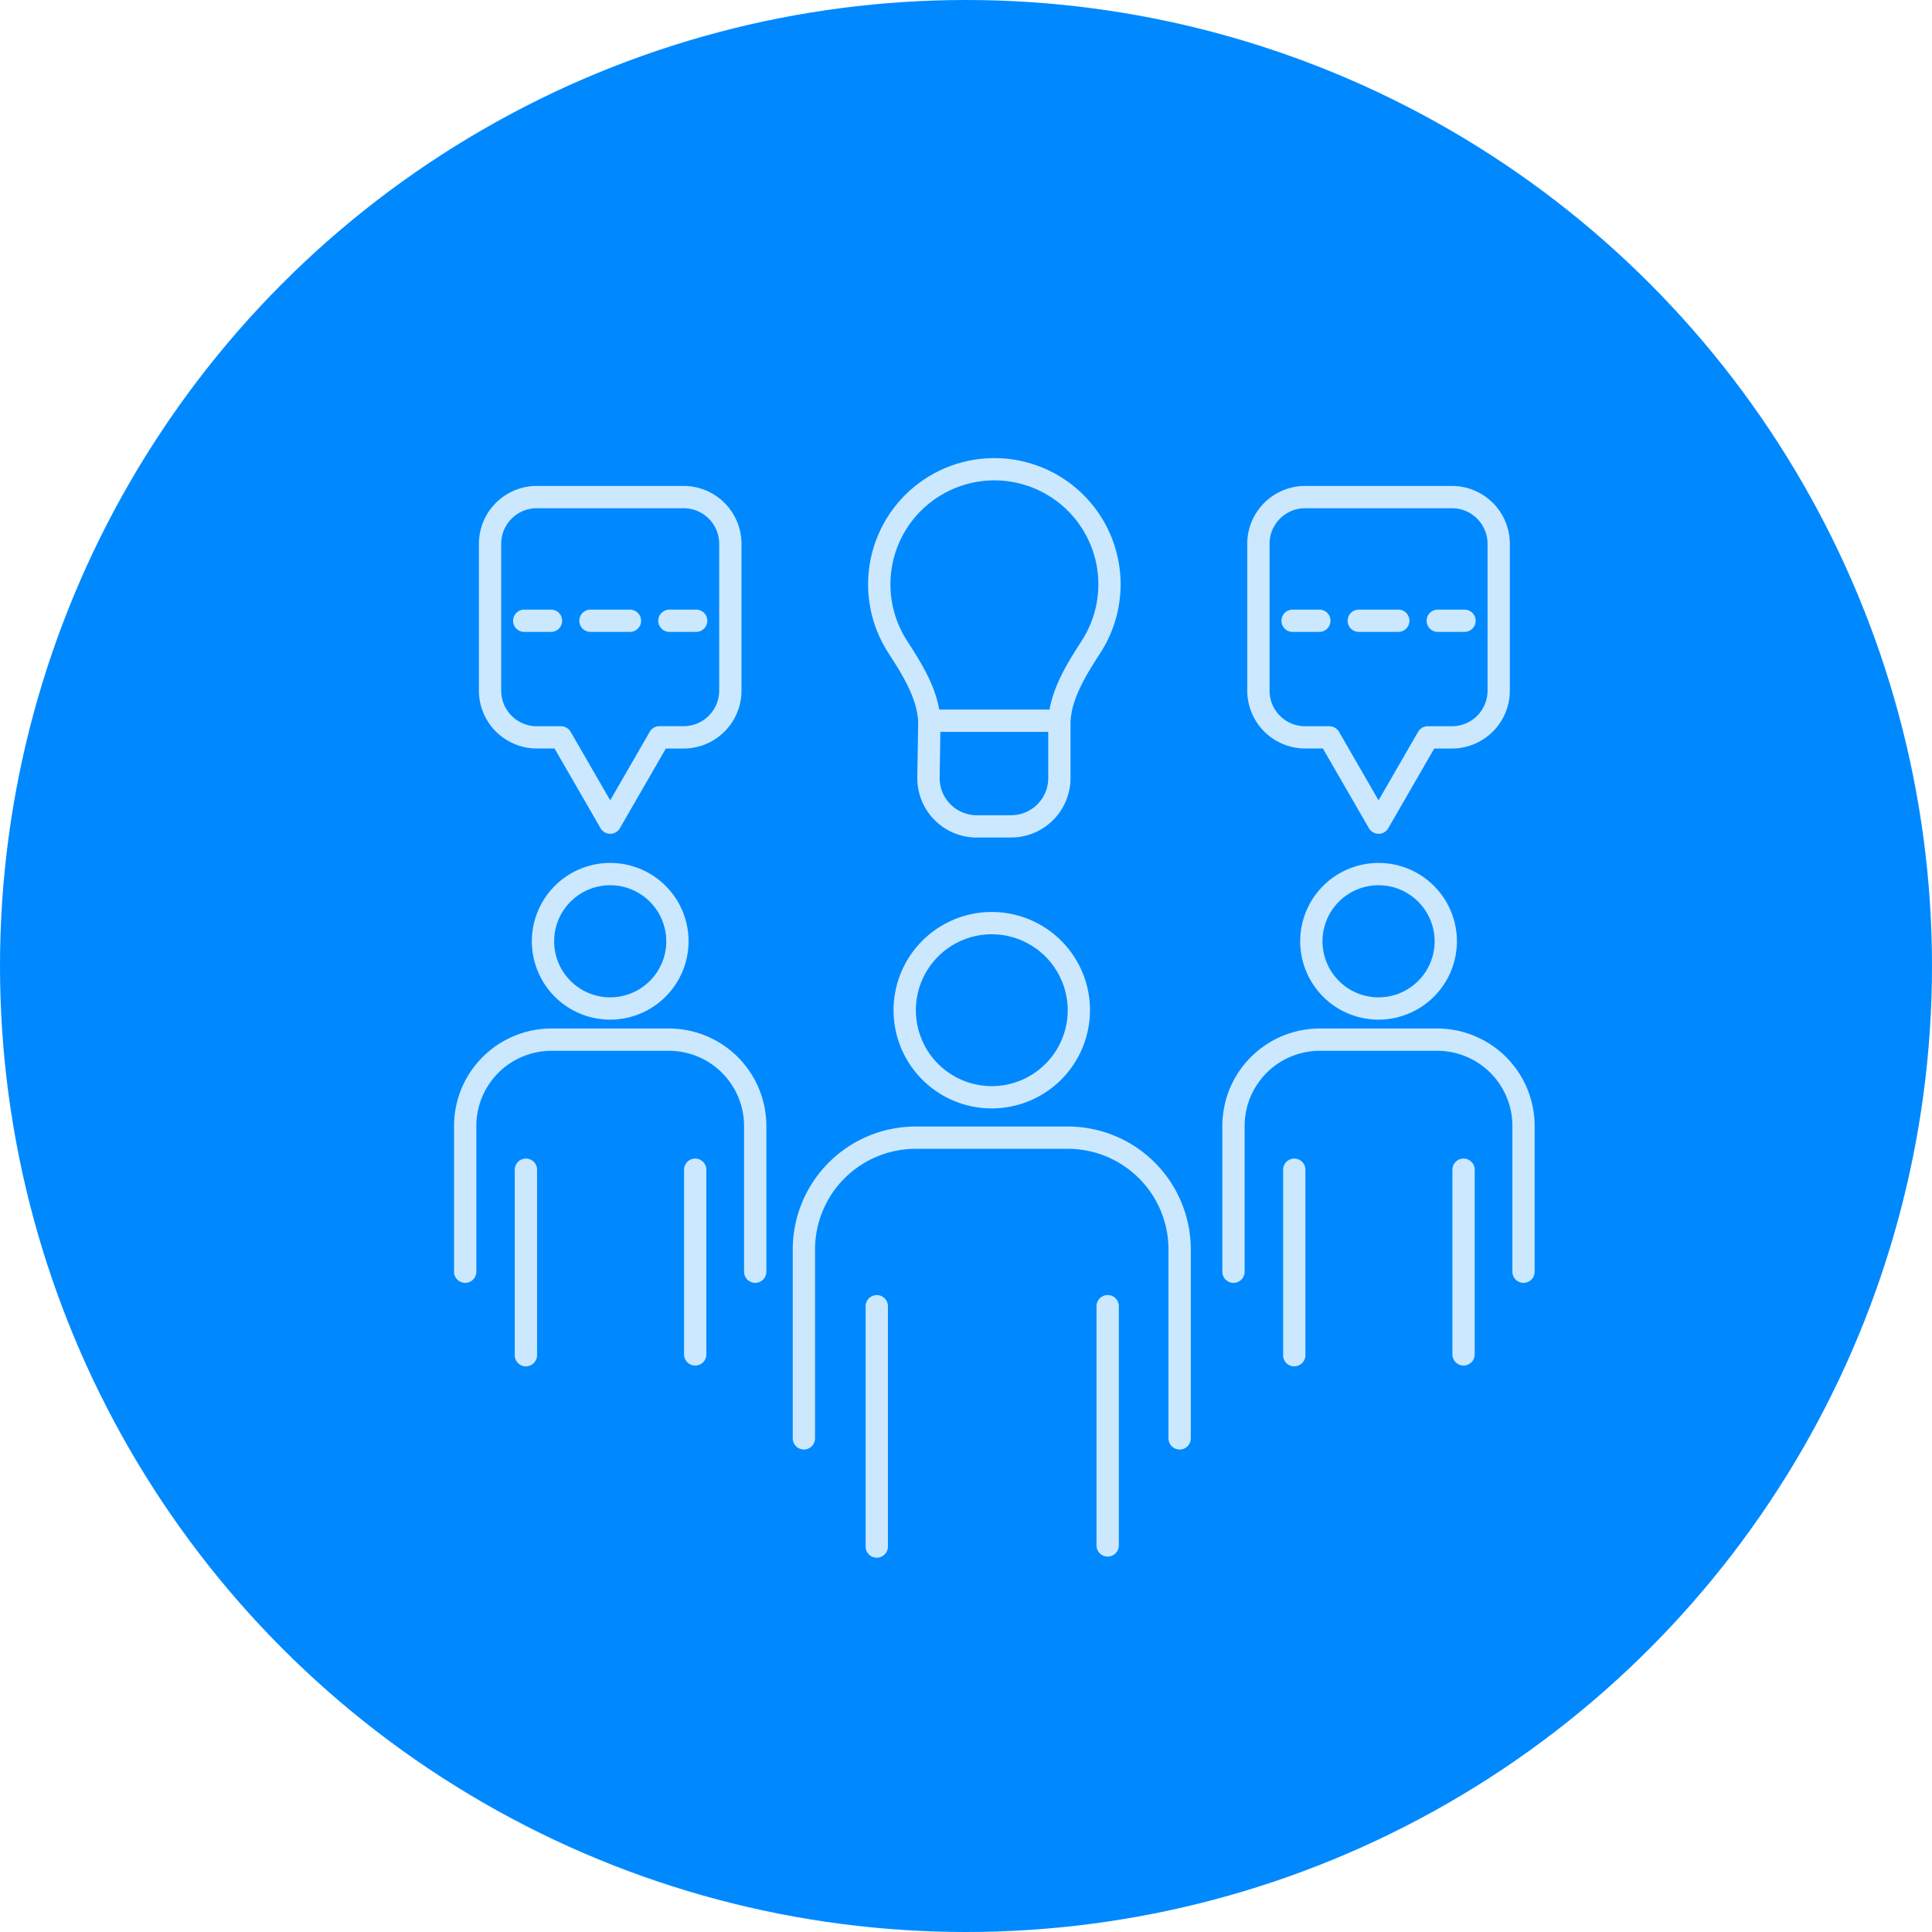<svg xmlns="http://www.w3.org/2000/svg" xmlns:xlink="http://www.w3.org/1999/xlink" width="160" height="160" viewBox="0 0 160 160"><defs><clipPath id="a"><rect width="89.494" height="91.063" fill="#cce8ff"/></clipPath></defs><g transform="translate(-880 -2680)"><circle cx="80" cy="80" r="80" transform="translate(880 2680)" fill="#0089ff"/><g transform="translate(917.603 2717.938)"><g clip-path="url(#a)"><path d="M108.007,176.671a.923.923,0,0,1-.923-.923V160.1a8.338,8.338,0,0,0-8.329-8.329H86.141a8.338,8.338,0,0,0-8.328,8.329v15.649a.923.923,0,1,1-1.846,0V160.1a10.186,10.186,0,0,1,10.175-10.175H98.756A10.186,10.186,0,0,1,108.931,160.1v15.649a.923.923,0,0,1-.923.923" transform="translate(-47.918 -94.569)" fill="#cce8ff"/><path d="M93.239,209.477a.923.923,0,0,1-.923-.923v-19.9a.923.923,0,1,1,1.846,0v19.9a.923.923,0,0,1-.923.923" transform="translate(-58.231 -118.414)" fill="#cce8ff"/><path d="M145.029,209.386a.923.923,0,0,1-.923-.923V188.649a.923.923,0,1,1,1.846,0v19.814a.923.923,0,0,1-.923.923" transform="translate(-90.899 -118.414)" fill="#cce8ff"/><path d="M106.709,118.074a8.134,8.134,0,1,1,8.135-8.134,8.144,8.144,0,0,1-8.135,8.134m0-14.423A6.288,6.288,0,1,0,113,109.94a6.3,6.3,0,0,0-6.289-6.289" transform="translate(-62.179 -64.217)" fill="#cce8ff"/><path d="M197.281,149.006a.923.923,0,0,1-.923-.923V136.006a6.225,6.225,0,0,0-6.217-6.218H180.4a6.224,6.224,0,0,0-6.217,6.218v12.077a.923.923,0,0,1-1.846,0V136.006a8.073,8.073,0,0,1,8.063-8.064h9.736a8.073,8.073,0,0,1,8.063,8.064v12.077a.923.923,0,0,1-.923.923" transform="translate(-108.71 -80.703)" fill="#cce8ff"/><path d="M186.883,174.327a.923.923,0,0,1-.923-.923V158.042a.923.923,0,1,1,1.846,0V173.4a.923.923,0,0,1-.923.923" transform="translate(-117.3 -99.108)" fill="#cce8ff"/><path d="M224.854,174.256a.923.923,0,0,1-.923-.923V158.041a.923.923,0,1,1,1.846,0v15.292a.923.923,0,0,1-.923.923" transform="translate(-141.252 -99.107)" fill="#cce8ff"/><path d="M196.279,103.783a6.489,6.489,0,1,1,6.489-6.489,6.5,6.5,0,0,1-6.489,6.489m0-11.132a4.643,4.643,0,1,0,4.643,4.643,4.648,4.648,0,0,0-4.643-4.643" transform="translate(-119.716 -57.278)" fill="#cce8ff"/><path d="M24.94,149.006a.923.923,0,0,1-.923-.923V136.006a6.225,6.225,0,0,0-6.217-6.218H8.063a6.224,6.224,0,0,0-6.217,6.218v12.077a.923.923,0,0,1-1.846,0V136.006a8.073,8.073,0,0,1,8.063-8.064H17.8a8.073,8.073,0,0,1,8.063,8.064v12.077a.923.923,0,0,1-.923.923" transform="translate(0 -80.703)" fill="#cce8ff"/><path d="M14.542,174.327a.923.923,0,0,1-.923-.923V158.042a.923.923,0,1,1,1.846,0V173.4a.923.923,0,0,1-.923.923" transform="translate(-8.591 -99.108)" fill="#cce8ff"/><path d="M52.514,174.256a.923.923,0,0,1-.923-.923V158.041a.923.923,0,1,1,1.846,0v15.292a.923.923,0,0,1-.923.923" transform="translate(-32.543 -99.107)" fill="#cce8ff"/><path d="M23.939,103.783a6.489,6.489,0,1,1,6.489-6.489,6.5,6.5,0,0,1-6.489,6.489m0-11.132a4.643,4.643,0,1,0,4.643,4.643,4.648,4.648,0,0,0-4.643-4.643" transform="translate(-11.007 -57.278)" fill="#cce8ff"/><path d="M188.789,35.047a.923.923,0,0,1-.8-.462l-3.81-6.6h-1.475a4.8,4.8,0,0,1-4.789-4.789V11.031a4.8,4.8,0,0,1,4.789-4.789h12.168a4.8,4.8,0,0,1,4.789,4.789V23.2a4.8,4.8,0,0,1-4.789,4.789H193.4l-3.809,6.6a.924.924,0,0,1-.8.462M182.705,8.088a2.946,2.946,0,0,0-2.943,2.943V23.2a2.946,2.946,0,0,0,2.943,2.943h2.008a.924.924,0,0,1,.8.462l3.276,5.675,3.276-5.675a.924.924,0,0,1,.8-.462h2.008a2.946,2.946,0,0,0,2.943-2.943V11.031a2.947,2.947,0,0,0-2.943-2.943Z" transform="translate(-112.226 -3.937)" fill="#cce8ff"/><path d="M16.448,35.047h0a.924.924,0,0,1-.8-.462l-3.809-6.6H10.364A4.8,4.8,0,0,1,5.575,23.2V11.031a4.8,4.8,0,0,1,4.789-4.789H22.532a4.8,4.8,0,0,1,4.789,4.789V23.2a4.8,4.8,0,0,1-4.789,4.789H21.057l-3.809,6.6a.924.924,0,0,1-.8.462M10.364,8.088a2.947,2.947,0,0,0-2.943,2.943V23.2a2.947,2.947,0,0,0,2.943,2.943h2.008a.924.924,0,0,1,.8.462l3.276,5.675L19.725,26.6a.924.924,0,0,1,.8-.462h2.008A2.946,2.946,0,0,0,25.475,23.2V11.031a2.947,2.947,0,0,0-2.943-2.943Z" transform="translate(-3.517 -3.937)" fill="#cce8ff"/><path d="M104.715,31.423h-2.847a4.918,4.918,0,0,1-4.918-5l.072-4.41c0-2.049-1.377-4.185-2.484-5.9a10.455,10.455,0,1,1,17.585,0c-1.107,1.715-2.484,3.849-2.486,5.912l0,4.479a4.925,4.925,0,0,1-4.919,4.916M103.332,1.846A8.611,8.611,0,0,0,96.09,15.111c1.238,1.92,2.778,4.31,2.778,6.917L98.8,26.454a3.073,3.073,0,0,0,3.073,3.122h2.847a3.077,3.077,0,0,0,3.073-3.071l0-4.48c0-2.606,1.609-5.094,2.781-6.911a8.61,8.61,0,0,0-7.24-13.269" transform="translate(-58.585 0)" fill="#cce8ff"/><path d="M115.688,58.258H105.172a.923.923,0,0,1,0-1.846h10.516a.923.923,0,0,1,0,1.846" transform="translate(-65.758 -35.584)" fill="#cce8ff"/><path d="M16.382,35.832H14.167a.923.923,0,1,1,0-1.846h2.215a.923.923,0,1,1,0,1.846" transform="translate(-8.354 -21.438)" fill="#cce8ff"/><path d="M32.289,35.832H29.02a.923.923,0,1,1,0-1.846h3.269a.923.923,0,0,1,0,1.846" transform="translate(-17.723 -21.438)" fill="#cce8ff"/><path d="M48.942,35.832H46.727a.923.923,0,0,1,0-1.846h2.215a.923.923,0,0,1,0,1.846" transform="translate(-28.892 -21.438)" fill="#cce8ff"/><path d="M188.723,35.832h-2.215a.923.923,0,1,1,0-1.846h2.215a.923.923,0,0,1,0,1.846" transform="translate(-117.064 -21.438)" fill="#cce8ff"/><path d="M204.629,35.832H201.36a.923.923,0,0,1,0-1.846h3.269a.923.923,0,0,1,0,1.846" transform="translate(-126.432 -21.438)" fill="#cce8ff"/><path d="M221.283,35.832h-2.215a.923.923,0,1,1,0-1.846h2.215a.923.923,0,0,1,0,1.846" transform="translate(-137.602 -21.438)" fill="#cce8ff"/></g></g></g></svg>